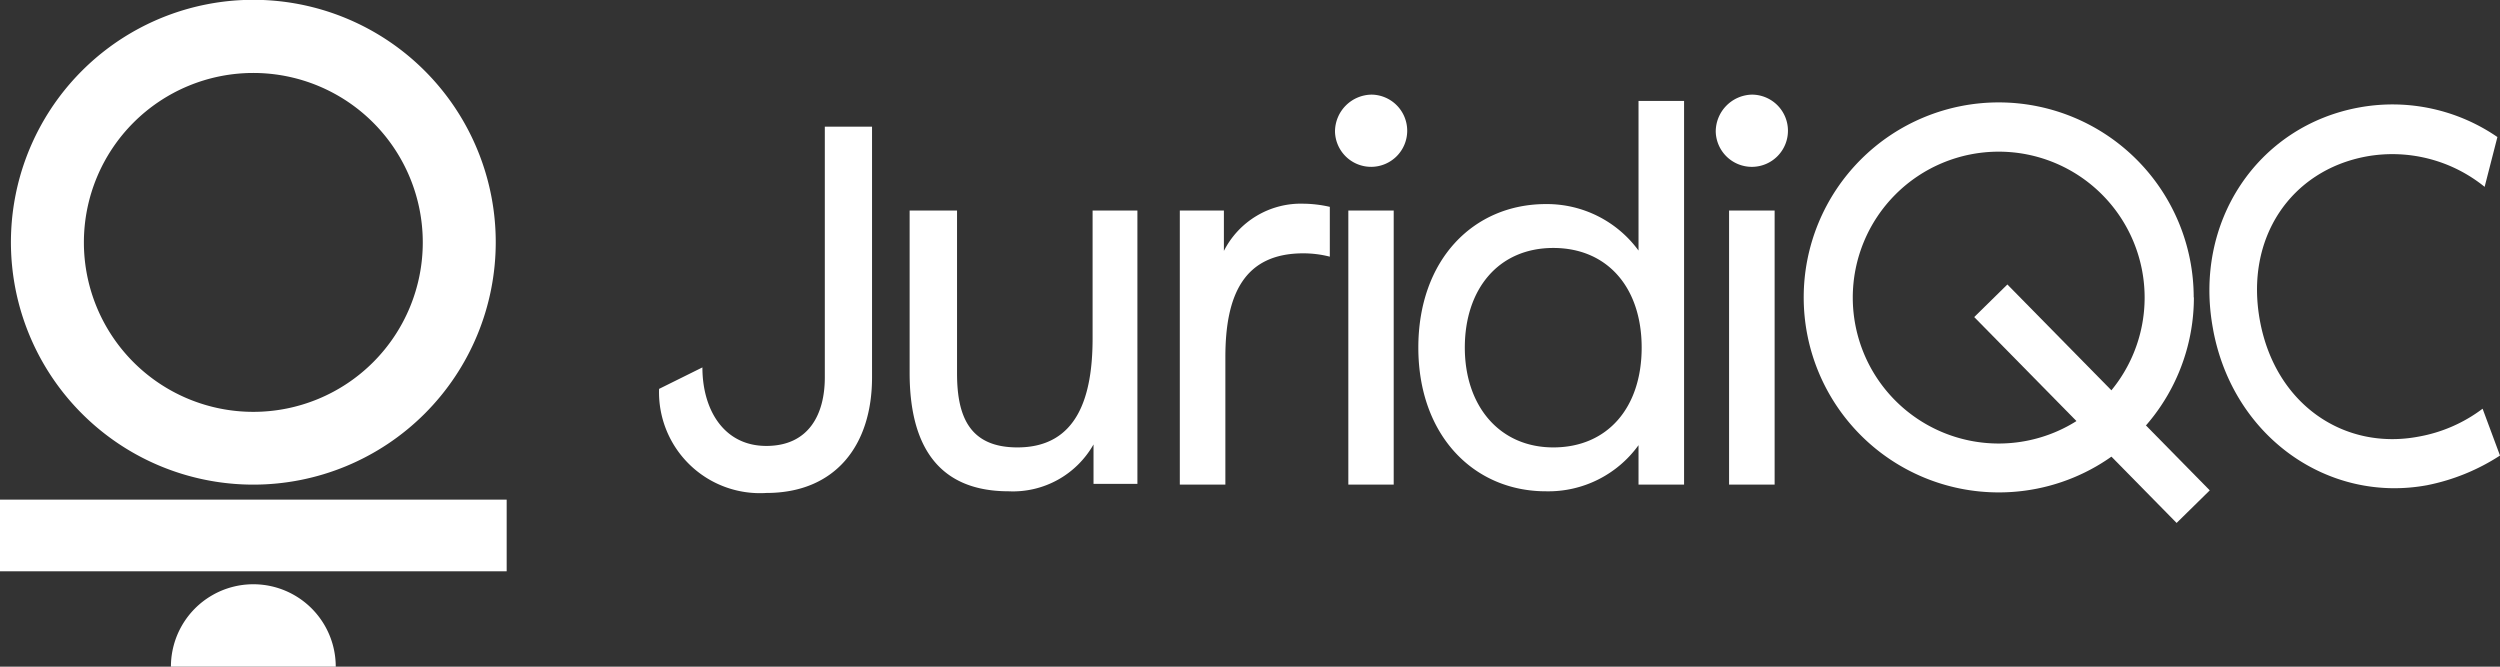 <svg xmlns="http://www.w3.org/2000/svg" viewBox="0 0 135 36"><rect x="0" y="0" width="135" height="36" fill="#333333" stroke="none"/><defs><style>.cls-1{fill:#fff;}</style></defs><g id="Calque_2" data-name="Calque 2"><g id="Calque_1-2" data-name="Calque 1"><g id="Groupe_1284" data-name="Groupe 1284"><g id="Groupe_1283" data-name="Groupe 1283"><g id="Groupe_1281" data-name="Groupe 1281"><path id="Tracé_1935" data-name="Tracé 1935" class="cls-1" d="M93.37,26.17h2.46V11.37H93.37ZM92.65,7.11a1.95,1.95,0,1,0,1.95-2,2,2,0,0,0-1.95,2v0M88.48,5.45v8.08a6.13,6.13,0,0,0-5-2.51c-3.91,0-6.89,3-6.89,7.75s3,7.76,6.89,7.76a6,6,0,0,0,5-2.49v2.13h2.46V5.45Zm-4.6,7.94c2.91,0,4.77,2.13,4.77,5.38s-1.85,5.39-4.77,5.39-4.78-2.25-4.78-5.39,1.8-5.38,4.78-5.38M72.81,26.17h2.45V11.37H72.81ZM72.09,7.11a1.95,1.95,0,1,0,2-2,2,2,0,0,0-2,2v0m-6,6.48V11.37H63.71v14.8h2.46V19.28c0-3.35,1-5.6,4.21-5.6a5.78,5.78,0,0,1,1.43.18V11.17A6.69,6.69,0,0,0,70.4,11a4.66,4.66,0,0,0-4.32,2.57M59,11.37v6.9c0,3.11-.8,5.89-4.06,5.89-2.6,0-3.26-1.69-3.26-4V11.37H49.12v8.77c0,3.67,1.35,6.39,5.35,6.39A5,5,0,0,0,59.05,24v2.13h2.37V11.37Z"/><path id="Tracé_1936" data-name="Tracé 1936" class="cls-1" d="M115.81,16.06a7.88,7.88,0,1,1-7.88-7.87,7.88,7.88,0,0,1,7.88,7.87m2.65,0a10.53,10.53,0,1,0-10.53,10.53h0a10.53,10.53,0,0,0,10.54-10.53h0"/></g><rect id="Rectangle_1642" data-name="Rectangle 1642" class="cls-1" x="111.71" y="14" width="2.51" height="15.59" transform="translate(17.13 85.45) rotate(-44.51)"/><path id="Tracé_1937" data-name="Tracé 1937" class="cls-1" d="M119.51,17.81c1.08,5.79,6.22,9.38,11.56,8.39A11.25,11.25,0,0,0,135,24.6l-.94-2.53a8.07,8.07,0,0,1-3.47,1.51c-4,.75-7.71-1.73-8.55-6.24s1.69-8.14,5.74-8.89a7.91,7.91,0,0,1,6.39,1.64l.69-2.69a10,10,0,0,0-7.45-1.6c-5.51,1-9,6.21-7.9,12"/><path id="Tracé_1938" data-name="Tracé 1938" class="cls-1" d="M44.54,6.84V20.38c0,2-.87,3.7-3.16,3.7s-3.45-1.95-3.45-4.24L35.59,21a5.45,5.45,0,0,0,5.79,5.62c3.73,0,5.71-2.57,5.71-6.24V6.84Z"/><g id="Groupe_1282" data-name="Groupe 1282"><path id="Tracé_1939" data-name="Tracé 1939" class="cls-1" d="M22.83,13.09a9.15,9.15,0,1,1-9.15-9.15h0a9.15,9.15,0,0,1,9.15,9.15m3.94,0A13.09,13.09,0,1,0,13.68,26.17h0A13.09,13.09,0,0,0,26.77,13.09h0"/><path id="Tracé_1940" data-name="Tracé 1940" class="cls-1" d="M18.13,36a4.45,4.45,0,0,0-8.9,0h0"/><rect id="Rectangle_1643" data-name="Rectangle 1643" class="cls-1" y="26.98" width="27.36" height="3.87"/></g></g></g></g></g></svg>